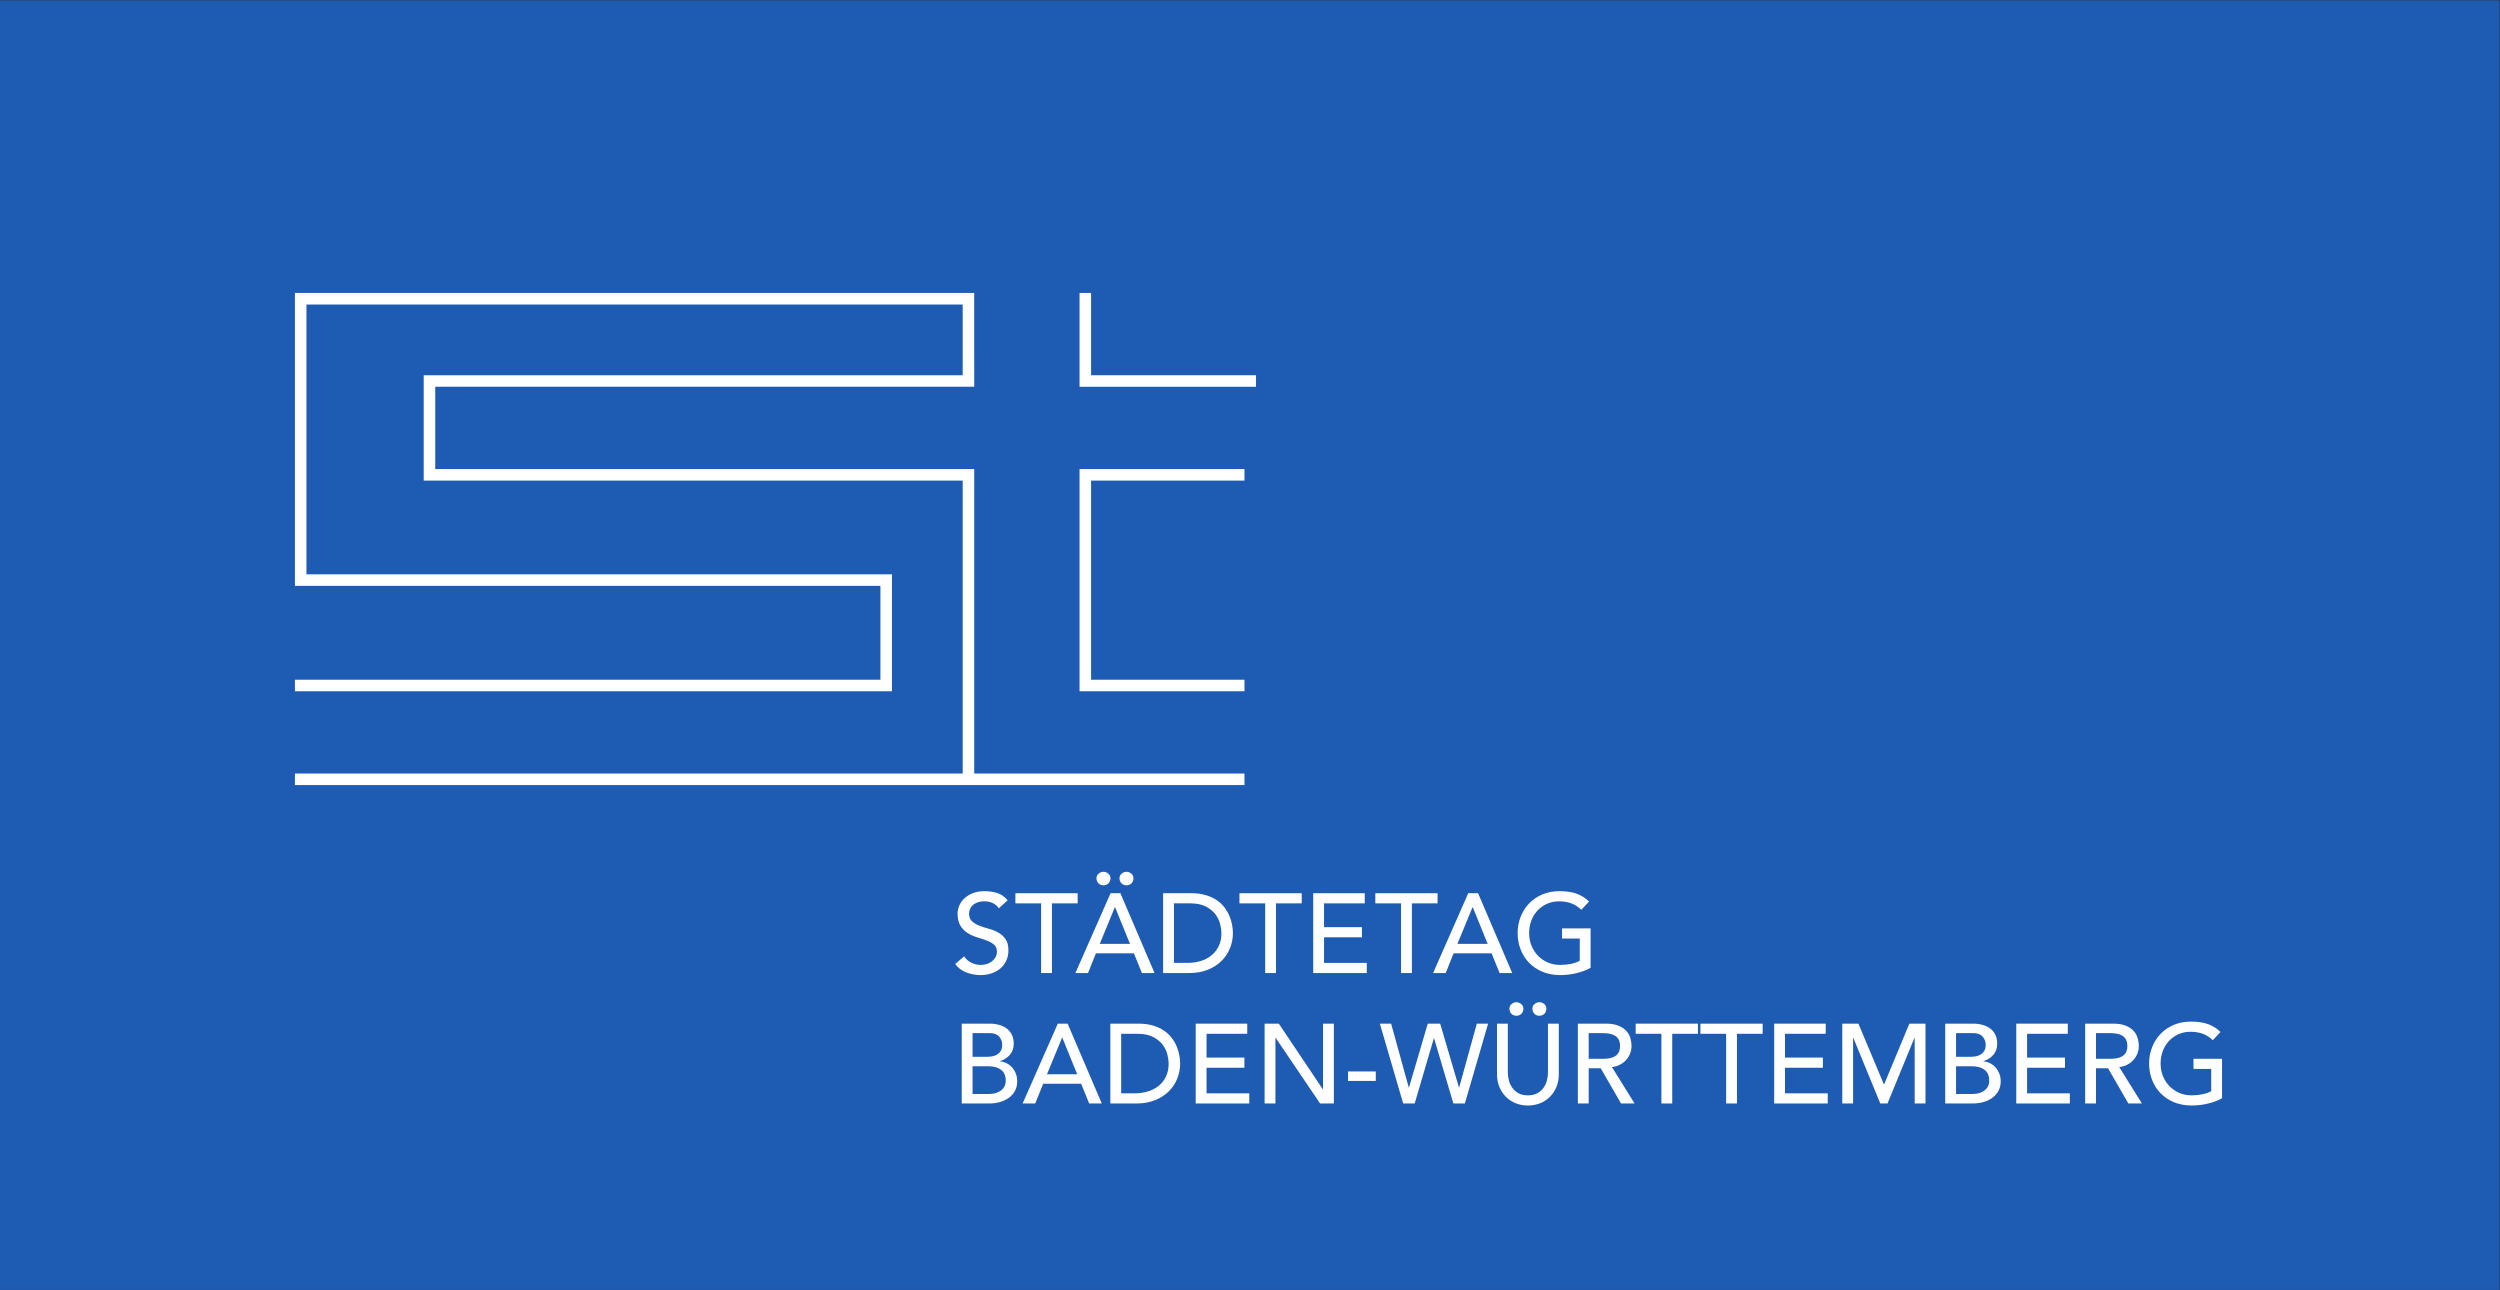 <?xml version="1.0" encoding="UTF-8" standalone="no"?> <svg xmlns:dc="http://purl.org/dc/elements/1.1/" xmlns:cc="http://creativecommons.org/ns#" xmlns:rdf="http://www.w3.org/1999/02/22-rdf-syntax-ns#" xmlns:svg="http://www.w3.org/2000/svg" xmlns="http://www.w3.org/2000/svg" viewBox="0 0 222.987 115.053" height="115.053" width="222.987" xml:space="preserve" id="svg2" version="1.1"><rect x="0" y="0" width="222.987" height="115.053" fill="#333333" stroke="none"/><defs id="defs6"></defs><g transform="matrix(1.333,0,0,-1.333,0,115.053)" id="g10"><g transform="scale(0.1)" id="g12"><path id="path14" style="fill:#1e5cb3;fill-opacity:1;fill-rule:nonzero;stroke:none" d="M 1672.44,0 H 0 V 862.852 H 1672.44 V 0"></path><path id="path16" style="fill:#ffffff;fill-opacity:1;fill-rule:nonzero;stroke:none" d="m 197.34,667.082 h 454.512 l 0.027,-62.766 H 291.227 v -55.05 H 651.879 V 345.539 h 180.832 v -7.715 H 197.34 v 7.715 H 644.156 V 541.547 H 283.512 v 70.484 h 360.644 v 47.324 H 205.055 V 478.793 H 596.828 V 400.582 H 197.34 v 7.715 h 391.769 v 62.777 H 197.34 v 196.008 0"></path><path id="path18" style="fill:#ffffff;fill-opacity:1;fill-rule:nonzero;stroke:none" d="m 722.355,667.082 h 7.719 V 612.031 H 840.43 v -7.715 H 722.355 v 62.766 0"></path><path id="path20" style="fill:#ffffff;fill-opacity:1;fill-rule:nonzero;stroke:none" d="m 722.355,549.266 h 110.356 v -7.719 H 730.074 v -133.25 h 102.637 v -7.715 H 722.355 v 148.684 0"></path><path id="path22" style="fill:#ffffff;fill-opacity:1;fill-rule:nonzero;stroke:none" d="m 645.109,223.188 c 1.305,-1.965 2.981,-3.411 5.016,-4.34 2.039,-0.934 4.137,-1.399 6.301,-1.399 1.207,0 2.437,0.188 3.695,0.571 1.258,0.371 2.402,0.937 3.438,1.699 1.027,0.75 1.871,1.679 2.523,2.785 0.652,1.105 0.984,2.394 0.984,3.851 0,2.063 -0.656,3.633 -1.964,4.715 -1.309,1.078 -2.93,1.989 -4.868,2.719 -1.937,0.727 -4.046,1.43 -6.336,2.109 -2.289,0.676 -4.402,1.625 -6.335,2.829 -1.942,1.211 -3.563,2.832 -4.872,4.867 -1.308,2.039 -1.961,4.793 -1.961,8.261 0,1.559 0.34,3.219 1.02,4.985 0.68,1.758 1.746,3.363 3.207,4.828 1.457,1.457 3.332,2.676 5.621,3.656 2.289,0.985 5.039,1.473 8.262,1.473 2.918,0 5.711,-0.402 8.375,-1.207 2.664,-0.805 5.004,-2.438 7.019,-4.906 l -5.886,-5.356 c -0.907,1.406 -2.192,2.539 -3.848,3.399 -1.66,0.851 -3.547,1.281 -5.66,1.281 -2.016,0 -3.684,-0.266 -5.02,-0.793 -1.332,-0.527 -2.402,-1.211 -3.207,-2.039 -0.804,-0.832 -1.371,-1.723 -1.695,-2.68 -0.328,-0.957 -0.492,-1.836 -0.492,-2.641 0,-2.261 0.656,-3.996 1.965,-5.207 1.304,-1.203 2.925,-2.187 4.867,-2.941 1.933,-0.75 4.047,-1.434 6.336,-2.035 2.289,-0.602 4.402,-1.445 6.336,-2.527 1.937,-1.082 3.558,-2.54 4.867,-4.379 1.308,-1.836 1.965,-4.364 1.965,-7.582 0,-2.563 -0.492,-4.875 -1.473,-6.938 -0.98,-2.07 -2.301,-3.801 -3.961,-5.207 -1.66,-1.41 -3.621,-2.492 -5.887,-3.246 -2.261,-0.754 -4.675,-1.133 -7.242,-1.133 -3.422,0 -6.668,0.606 -9.73,1.809 -3.074,1.211 -5.512,3.07 -7.321,5.586 l 5.961,5.133"></path><path id="path24" style="fill:#ffffff;fill-opacity:1;fill-rule:nonzero;stroke:none" d="m 696.641,258.648 h -17.203 v 6.79 h 41.648 v -6.79 H 703.883 V 212.02 h -7.242 v 46.628"></path><path id="path26" style="fill:#ffffff;fill-opacity:1;fill-rule:nonzero;stroke:none" d="m 753.758,279.773 c 1.156,0 2.226,-0.398 3.207,-1.207 0.976,-0.804 1.469,-1.839 1.469,-3.093 0,-1.356 -0.442,-2.489 -1.321,-3.399 -0.879,-0.898 -2,-1.355 -3.355,-1.355 -1.36,0 -2.481,0.457 -3.36,1.355 -0.878,0.91 -1.32,2.043 -1.32,3.399 0,1.254 0.488,2.289 1.473,3.093 0.98,0.809 2.047,1.207 3.207,1.207 z m 2.336,-48.21 -9.961,24.519 h -0.149 l -10.109,-24.519 z m -17.731,48.21 c 1.157,0 2.227,-0.398 3.207,-1.207 0.981,-0.804 1.473,-1.839 1.473,-3.093 0,-1.356 -0.441,-2.489 -1.32,-3.399 -0.879,-0.898 -2,-1.355 -3.36,-1.355 -1.355,0 -2.476,0.457 -3.355,1.355 -0.883,0.91 -1.324,2.043 -1.324,3.399 0,1.254 0.492,2.289 1.472,3.093 0.981,0.809 2.051,1.207 3.207,1.207 z m 4.754,-14.335 h 6.563 l 22.867,-53.418 h -8.453 l -5.36,13.203 h -25.425 l -5.282,-13.203 h -8.453 l 23.543,53.418"></path><path id="path28" style="fill:#ffffff;fill-opacity:1;fill-rule:nonzero;stroke:none" d="m 785.523,218.809 h 9.125 c 3.071,0 5.977,0.414 8.715,1.242 2.742,0.832 5.145,2.082 7.207,3.742 2.063,1.652 3.7,3.73 4.907,6.223 1.207,2.488 1.808,5.394 1.808,8.711 0,1.711 -0.273,3.711 -0.832,6 -0.551,2.285 -1.594,4.464 -3.129,6.527 -1.535,2.059 -3.656,3.809 -6.375,5.246 -2.715,1.434 -6.238,2.148 -10.562,2.148 h -10.864 z m -7.246,46.629 h 18.637 c 3.774,0 7.082,-0.426 9.922,-1.282 2.844,-0.855 5.309,-2 7.394,-3.433 2.086,-1.43 3.825,-3.082 5.208,-4.942 1.378,-1.863 2.476,-3.773 3.281,-5.734 0.804,-1.961 1.383,-3.926 1.734,-5.887 0.352,-1.961 0.531,-3.773 0.531,-5.433 0,-3.422 -0.629,-6.727 -1.886,-9.922 -1.258,-3.192 -3.121,-6.035 -5.582,-8.524 -2.469,-2.488 -5.524,-4.488 -9.172,-5.996 -3.645,-1.512 -7.856,-2.265 -12.637,-2.265 h -17.43 v 53.418"></path><path id="path30" style="fill:#ffffff;fill-opacity:1;fill-rule:nonzero;stroke:none" d="m 846.563,258.648 h -17.204 v 6.79 h 41.649 v -6.79 H 853.809 V 212.02 h -7.246 v 46.628"></path><path id="path32" style="fill:#ffffff;fill-opacity:1;fill-rule:nonzero;stroke:none" d="m 878.707,265.438 h 34.477 v -6.79 H 885.949 V 242.73 h 25.348 v -6.792 h -25.348 v -17.129 h 28.594 v -6.789 h -35.836 v 53.418"></path><path id="path34" style="fill:#ffffff;fill-opacity:1;fill-rule:nonzero;stroke:none" d="m 937.477,258.648 h -17.2 v 6.79 h 41.649 v -6.79 H 944.727 V 212.02 h -7.25 v 46.628"></path><path id="path36" style="fill:#ffffff;fill-opacity:1;fill-rule:nonzero;stroke:none" d="m 995.43,231.563 -9.961,24.519 h -0.153 l -10.105,-24.519 z m -12.977,33.875 h 6.563 l 22.864,-53.418 h -8.46 l -5.354,13.203 h -25.425 l -5.278,-13.203 h -8.453 l 23.543,53.418"></path><path id="path38" style="fill:#ffffff;fill-opacity:1;fill-rule:nonzero;stroke:none" d="m 1064.31,241.898 v -26.332 c -1.31,-0.808 -2.79,-1.511 -4.45,-2.113 -1.66,-0.605 -3.38,-1.121 -5.17,-1.551 -1.79,-0.422 -3.6,-0.734 -5.43,-0.937 -1.84,-0.207 -3.56,-0.305 -5.17,-0.305 -4.53,0 -8.56,0.754 -12.11,2.266 -3.55,1.508 -6.54,3.547 -8.98,6.109 -2.44,2.567 -4.3,5.547 -5.58,8.942 -1.28,3.398 -1.93,6.976 -1.93,10.75 0,3.976 0.7,7.671 2.08,11.097 1.38,3.414 3.29,6.383 5.73,8.903 2.44,2.511 5.37,4.484 8.79,5.921 3.42,1.434 7.17,2.149 11.24,2.149 4.94,0 8.96,-0.617 12.08,-1.848 3.12,-1.238 5.73,-2.929 7.85,-5.097 l -5.13,-5.504 c -2.22,2.113 -4.56,3.586 -7.02,4.418 -2.47,0.824 -5.06,1.242 -7.78,1.242 -3.06,0 -5.83,-0.567 -8.29,-1.699 -2.47,-1.133 -4.58,-2.653 -6.34,-4.567 -1.76,-1.91 -3.12,-4.16 -4.08,-6.75 -0.96,-2.59 -1.43,-5.347 -1.43,-8.265 0,-3.012 0.53,-5.821 1.59,-8.414 1.05,-2.59 2.51,-4.84 4.37,-6.75 1.86,-1.911 4.05,-3.407 6.56,-4.489 2.52,-1.086 5.26,-1.625 8.23,-1.625 2.56,0 4.99,0.239 7.28,0.719 2.29,0.477 4.24,1.172 5.85,2.078 v 14.863 h -11.85 v 6.789 h 19.09"></path><path id="path40" style="fill:#ffffff;fill-opacity:1;fill-rule:nonzero;stroke:none" d="m 650.766,131.082 h 10.636 c 1.11,0 2.328,0.109 3.661,0.336 1.335,0.23 2.578,0.684 3.738,1.359 1.152,0.68 2.137,1.598 2.941,2.754 0.805,1.16 1.207,2.688 1.207,4.602 0,3.172 -1.031,5.551 -3.094,7.133 -2.062,1.582 -4.855,2.375 -8.375,2.375 h -10.714 z m 0,24.898 h 9.886 c 1.356,0 2.637,0.137 3.848,0.415 1.207,0.273 2.262,0.742 3.168,1.394 0.902,0.656 1.621,1.484 2.148,2.492 0.528,1.004 0.793,2.239 0.793,3.696 0,2.113 -0.679,3.949 -2.039,5.507 -1.355,1.559 -3.492,2.34 -6.41,2.34 h -11.394 z m -7.243,22.184 h 18.559 c 2.316,0 4.465,-0.277 6.453,-0.832 1.985,-0.555 3.695,-1.367 5.133,-2.453 1.43,-1.082 2.562,-2.461 3.395,-4.149 0.828,-1.683 1.246,-3.66 1.246,-5.925 0,-3.067 -0.86,-5.571 -2.567,-7.504 -1.715,-1.938 -3.922,-3.36 -6.64,-4.262 v -0.152 c 1.609,-0.102 3.117,-0.52 4.527,-1.246 1.406,-0.731 2.629,-1.688 3.656,-2.868 1.031,-1.183 1.852,-2.55 2.453,-4.109 0.606,-1.562 0.907,-3.25 0.907,-5.059 0,-2.414 -0.489,-4.535 -1.473,-6.375 -0.981,-1.835 -2.324,-3.386 -4.035,-4.636 -1.711,-1.262 -3.699,-2.219 -5.961,-2.871 -2.262,-0.657 -4.703,-0.981 -7.317,-0.981 h -18.336 v 53.422"></path><path id="path42" style="fill:#ffffff;fill-opacity:1;fill-rule:nonzero;stroke:none" d="m 720.785,144.285 -9.961,24.52 h -0.148 l -10.113,-24.52 z m -12.976,33.879 h 6.562 l 22.863,-53.422 h -8.453 l -5.355,13.203 h -25.43 l -5.277,-13.203 h -8.453 l 23.543,53.422"></path><path id="path44" style="fill:#ffffff;fill-opacity:1;fill-rule:nonzero;stroke:none" d="m 750.211,131.531 h 9.129 c 3.066,0 5.973,0.414 8.715,1.246 2.742,0.828 5.144,2.078 7.207,3.739 2.062,1.656 3.699,3.734 4.906,6.222 1.203,2.489 1.809,5.395 1.809,8.711 0,1.711 -0.278,3.711 -0.832,6 -0.551,2.285 -1.598,4.465 -3.129,6.528 -1.536,2.062 -3.661,3.808 -6.375,5.246 -2.715,1.433 -6.239,2.148 -10.563,2.148 h -10.867 z m -7.242,46.633 h 18.636 c 3.774,0 7.079,-0.43 9.918,-1.281 2.844,-0.86 5.313,-2.004 7.399,-3.438 2.086,-1.429 3.82,-3.078 5.207,-4.937 1.379,-1.863 2.473,-3.778 3.277,-5.735 0.809,-1.964 1.383,-3.925 1.739,-5.89 0.351,-1.957 0.527,-3.774 0.527,-5.434 0,-3.418 -0.629,-6.722 -1.887,-9.918 -1.258,-3.195 -3.117,-6.039 -5.582,-8.523 -2.465,-2.492 -5.519,-4.492 -9.168,-6 -3.644,-1.512 -7.859,-2.266 -12.637,-2.266 h -17.429 v 53.422"></path><path id="path46" style="fill:#ffffff;fill-opacity:1;fill-rule:nonzero;stroke:none" d="m 800.082,178.164 h 34.481 v -6.793 h -27.235 v -15.918 h 25.348 v -6.793 h -25.348 v -17.129 h 28.594 v -6.789 h -35.84 v 53.422"></path><path id="path48" style="fill:#ffffff;fill-opacity:1;fill-rule:nonzero;stroke:none" d="m 846.188,178.164 h 9.507 l 29.422,-43.914 h 0.149 v 43.914 h 7.25 v -53.422 h -9.207 l -29.731,43.914 h -0.148 v -43.914 h -7.242 v 53.422"></path><path id="path50" style="fill:#ffffff;fill-opacity:1;fill-rule:nonzero;stroke:none" d="m 920.578,139.832 h -18.562 v 6.34 h 18.562 v -6.34"></path><path id="path52" style="fill:#ffffff;fill-opacity:1;fill-rule:nonzero;stroke:none" d="m 923.297,178.164 h 7.543 l 11.805,-42.711 h 0.156 l 12.558,42.711 h 8.301 l 12.563,-42.711 h 0.152 l 11.805,42.711 h 7.547 l -15.539,-53.422 h -7.7 l -12.898,43.61 h -0.152 l -12.829,-43.61 h -7.699 l -15.613,53.422"></path><path id="path54" style="fill:#ffffff;fill-opacity:1;fill-rule:nonzero;stroke:none" d="m 1030.06,192.5 c 1.15,0 2.22,-0.402 3.21,-1.211 0.97,-0.805 1.46,-1.836 1.46,-3.09 0,-1.359 -0.44,-2.492 -1.32,-3.398 -0.88,-0.903 -1.99,-1.36 -3.35,-1.36 -1.36,0 -2.48,0.457 -3.36,1.36 -0.88,0.906 -1.32,2.039 -1.32,3.398 0,1.254 0.49,2.285 1.47,3.09 0.98,0.809 2.05,1.211 3.21,1.211 z m -15.4,0 c 1.16,0 2.23,-0.402 3.21,-1.211 0.98,-0.805 1.47,-1.836 1.47,-3.09 0,-1.359 -0.44,-2.492 -1.32,-3.398 -0.88,-0.903 -2,-1.36 -3.36,-1.36 -1.35,0 -2.47,0.457 -3.35,1.36 -0.88,0.906 -1.32,2.039 -1.32,3.398 0,1.254 0.49,2.285 1.47,3.09 0.98,0.809 2.05,1.211 3.2,1.211 z m -5.73,-14.336 v -32.746 c 0,-1.66 0.23,-3.387 0.68,-5.168 0.45,-1.789 1.21,-3.437 2.27,-4.945 1.05,-1.504 2.43,-2.742 4.14,-3.696 1.71,-0.957 3.82,-1.433 6.34,-1.433 2.51,0 4.63,0.476 6.34,1.433 1.71,0.954 3.09,2.192 4.15,3.696 1.05,1.508 1.81,3.156 2.26,4.945 0.45,1.781 0.68,3.508 0.68,5.168 v 32.746 h 7.25 v -33.879 c 0,-3.117 -0.53,-5.949 -1.59,-8.488 -1.06,-2.543 -2.52,-4.742 -4.37,-6.602 -1.87,-1.863 -4.06,-3.297 -6.57,-4.304 -2.52,-1 -5.23,-1.508 -8.15,-1.508 -2.92,0 -5.63,0.508 -8.15,1.508 -2.51,1.007 -4.7,2.441 -6.56,4.304 -1.86,1.86 -3.32,4.059 -4.38,6.602 -1.06,2.539 -1.58,5.371 -1.58,8.488 v 33.879 h 7.24"></path><path id="path56" style="fill:#ffffff;fill-opacity:1;fill-rule:nonzero;stroke:none" d="m 1063.03,154.625 h 9.51 c 1.41,0 2.8,0.109 4.18,0.34 1.39,0.223 2.62,0.637 3.7,1.242 1.08,0.606 1.95,1.469 2.6,2.602 0.66,1.132 0.99,2.605 0.99,4.414 0,1.808 -0.33,3.281 -0.99,4.414 -0.65,1.133 -1.52,1.996 -2.6,2.601 -1.08,0.606 -2.31,1.02 -3.7,1.25 -1.38,0.227 -2.77,0.336 -4.18,0.336 h -9.51 z m -7.24,23.539 h 18.78 c 3.42,0 6.24,-0.469 8.45,-1.398 2.22,-0.93 3.97,-2.11 5.25,-3.547 1.28,-1.434 2.17,-3.039 2.68,-4.828 0.5,-1.786 0.75,-3.508 0.75,-5.168 0,-1.711 -0.3,-3.36 -0.91,-4.946 -0.6,-1.582 -1.46,-3.015 -2.6,-4.297 -1.13,-1.281 -2.51,-2.367 -4.15,-3.246 -1.63,-0.879 -3.46,-1.418 -5.46,-1.621 l 15.16,-24.371 h -9.06 l -13.58,23.539 h -8.07 v -23.539 h -7.24 v 53.422"></path><path id="path58" style="fill:#ffffff;fill-opacity:1;fill-rule:nonzero;stroke:none" d="m 1111.69,171.371 h -17.2 v 6.793 h 41.65 v -6.793 h -17.2 v -46.629 h -7.25 v 46.629"></path><path id="path60" style="fill:#ffffff;fill-opacity:1;fill-rule:nonzero;stroke:none" d="m 1155,171.371 h -17.2 v 6.793 h 41.65 v -6.793 h -17.2 V 124.742 H 1155 v 46.629"></path><path id="path62" style="fill:#ffffff;fill-opacity:1;fill-rule:nonzero;stroke:none" d="m 1187.15,178.164 h 34.48 v -6.793 h -27.24 v -15.918 h 25.35 v -6.793 h -25.35 v -17.129 h 28.59 v -6.789 h -35.83 v 53.422"></path><path id="path64" style="fill:#ffffff;fill-opacity:1;fill-rule:nonzero;stroke:none" d="m 1232.72,178.164 h 10.79 l 16.98,-40.445 h 0.3 l 16.82,40.445 h 10.79 v -53.422 h -7.24 v 43.914 h -0.15 l -18.03,-43.914 h -4.83 l -18.04,43.914 h -0.15 v -43.914 h -7.24 v 53.422"></path><path id="path66" style="fill:#ffffff;fill-opacity:1;fill-rule:nonzero;stroke:none" d="m 1308.85,131.082 h 10.64 c 1.1,0 2.32,0.109 3.65,0.336 1.33,0.23 2.58,0.684 3.74,1.359 1.16,0.68 2.14,1.598 2.94,2.754 0.81,1.16 1.21,2.688 1.21,4.602 0,3.172 -1.03,5.551 -3.09,7.133 -2.07,1.582 -4.86,2.375 -8.38,2.375 h -10.71 z m 0,24.898 h 9.88 c 1.36,0 2.64,0.137 3.85,0.415 1.21,0.273 2.26,0.742 3.17,1.394 0.9,0.656 1.62,1.484 2.15,2.492 0.53,1.004 0.79,2.239 0.79,3.696 0,2.113 -0.68,3.949 -2.04,5.507 -1.36,1.559 -3.5,2.34 -6.41,2.34 h -11.39 z m -7.25,22.184 h 18.56 c 2.32,0 4.47,-0.277 6.45,-0.832 1.99,-0.555 3.7,-1.367 5.13,-2.453 1.44,-1.082 2.57,-2.461 3.4,-4.149 0.83,-1.683 1.24,-3.66 1.24,-5.925 0,-3.067 -0.85,-5.571 -2.56,-7.504 -1.71,-1.938 -3.92,-3.36 -6.64,-4.262 v -0.152 c 1.61,-0.102 3.12,-0.52 4.53,-1.246 1.41,-0.731 2.62,-1.688 3.66,-2.868 1.03,-1.183 1.84,-2.55 2.45,-4.109 0.6,-1.562 0.91,-3.25 0.91,-5.059 0,-2.414 -0.49,-4.535 -1.48,-6.375 -0.98,-1.835 -2.32,-3.386 -4.03,-4.636 -1.71,-1.262 -3.7,-2.219 -5.96,-2.871 -2.27,-0.657 -4.7,-0.981 -7.32,-0.981 h -18.34 v 53.422"></path><path id="path68" style="fill:#ffffff;fill-opacity:1;fill-rule:nonzero;stroke:none" d="m 1349.14,178.164 h 34.48 v -6.793 h -27.24 v -15.918 h 25.35 v -6.793 h -25.35 v -17.129 h 28.6 v -6.789 h -35.84 v 53.422"></path><path id="path70" style="fill:#ffffff;fill-opacity:1;fill-rule:nonzero;stroke:none" d="m 1402.49,154.625 h 9.5 c 1.41,0 2.81,0.109 4.19,0.34 1.38,0.223 2.61,0.637 3.7,1.242 1.08,0.606 1.94,1.469 2.6,2.602 0.65,1.132 0.98,2.605 0.98,4.414 0,1.808 -0.33,3.281 -0.98,4.414 -0.66,1.133 -1.52,1.996 -2.6,2.601 -1.09,0.606 -2.32,1.02 -3.7,1.25 -1.38,0.227 -2.78,0.336 -4.19,0.336 h -9.5 z m -7.25,23.539 h 18.79 c 3.42,0 6.24,-0.469 8.45,-1.398 2.21,-0.93 3.96,-2.11 5.24,-3.547 1.29,-1.434 2.18,-3.039 2.68,-4.828 0.5,-1.786 0.76,-3.508 0.76,-5.168 0,-1.711 -0.31,-3.36 -0.91,-4.946 -0.6,-1.582 -1.47,-3.015 -2.6,-4.297 -1.14,-1.281 -2.52,-2.367 -4.15,-3.246 -1.64,-0.879 -3.46,-1.418 -5.47,-1.621 l 15.17,-24.371 h -9.06 l -13.58,23.539 h -8.07 v -23.539 h -7.25 v 53.422"></path><path id="path72" style="fill:#ffffff;fill-opacity:1;fill-rule:nonzero;stroke:none" d="m 1486.84,154.625 v -26.336 c -1.31,-0.809 -2.8,-1.512 -4.46,-2.109 -1.66,-0.606 -3.38,-1.125 -5.17,-1.551 -1.78,-0.426 -3.59,-0.738 -5.43,-0.941 -1.84,-0.204 -3.56,-0.305 -5.17,-0.305 -4.52,0 -8.56,0.754 -12.11,2.265 -3.54,1.508 -6.53,3.547 -8.98,6.11 -2.44,2.57 -4.3,5.551 -5.58,8.941 -1.28,3.399 -1.92,6.981 -1.92,10.75 0,3.977 0.69,7.672 2.07,11.098 1.39,3.414 3.29,6.383 5.74,8.902 2.44,2.512 5.36,4.489 8.79,5.922 3.42,1.434 7.16,2.149 11.24,2.149 4.93,0 8.95,-0.614 12.07,-1.848 3.12,-1.234 5.73,-2.93 7.85,-5.098 l -5.13,-5.504 c -2.22,2.114 -4.55,3.586 -7.02,4.418 -2.47,0.825 -5.06,1.242 -7.77,1.242 -3.07,0 -5.84,-0.566 -8.3,-1.699 -2.47,-1.133 -4.58,-2.648 -6.34,-4.562 -1.76,-1.914 -3.12,-4.164 -4.07,-6.754 -0.96,-2.59 -1.43,-5.344 -1.43,-8.266 0,-3.011 0.52,-5.816 1.58,-8.414 1.06,-2.59 2.51,-4.836 4.38,-6.75 1.86,-1.91 4.04,-3.402 6.56,-4.488 2.52,-1.082 5.25,-1.621 8.22,-1.621 2.57,0 5,0.234 7.28,0.715 2.29,0.476 4.24,1.172 5.85,2.078 v 14.863 h -11.85 v 6.793 h 19.1"></path></g></g></svg> 
